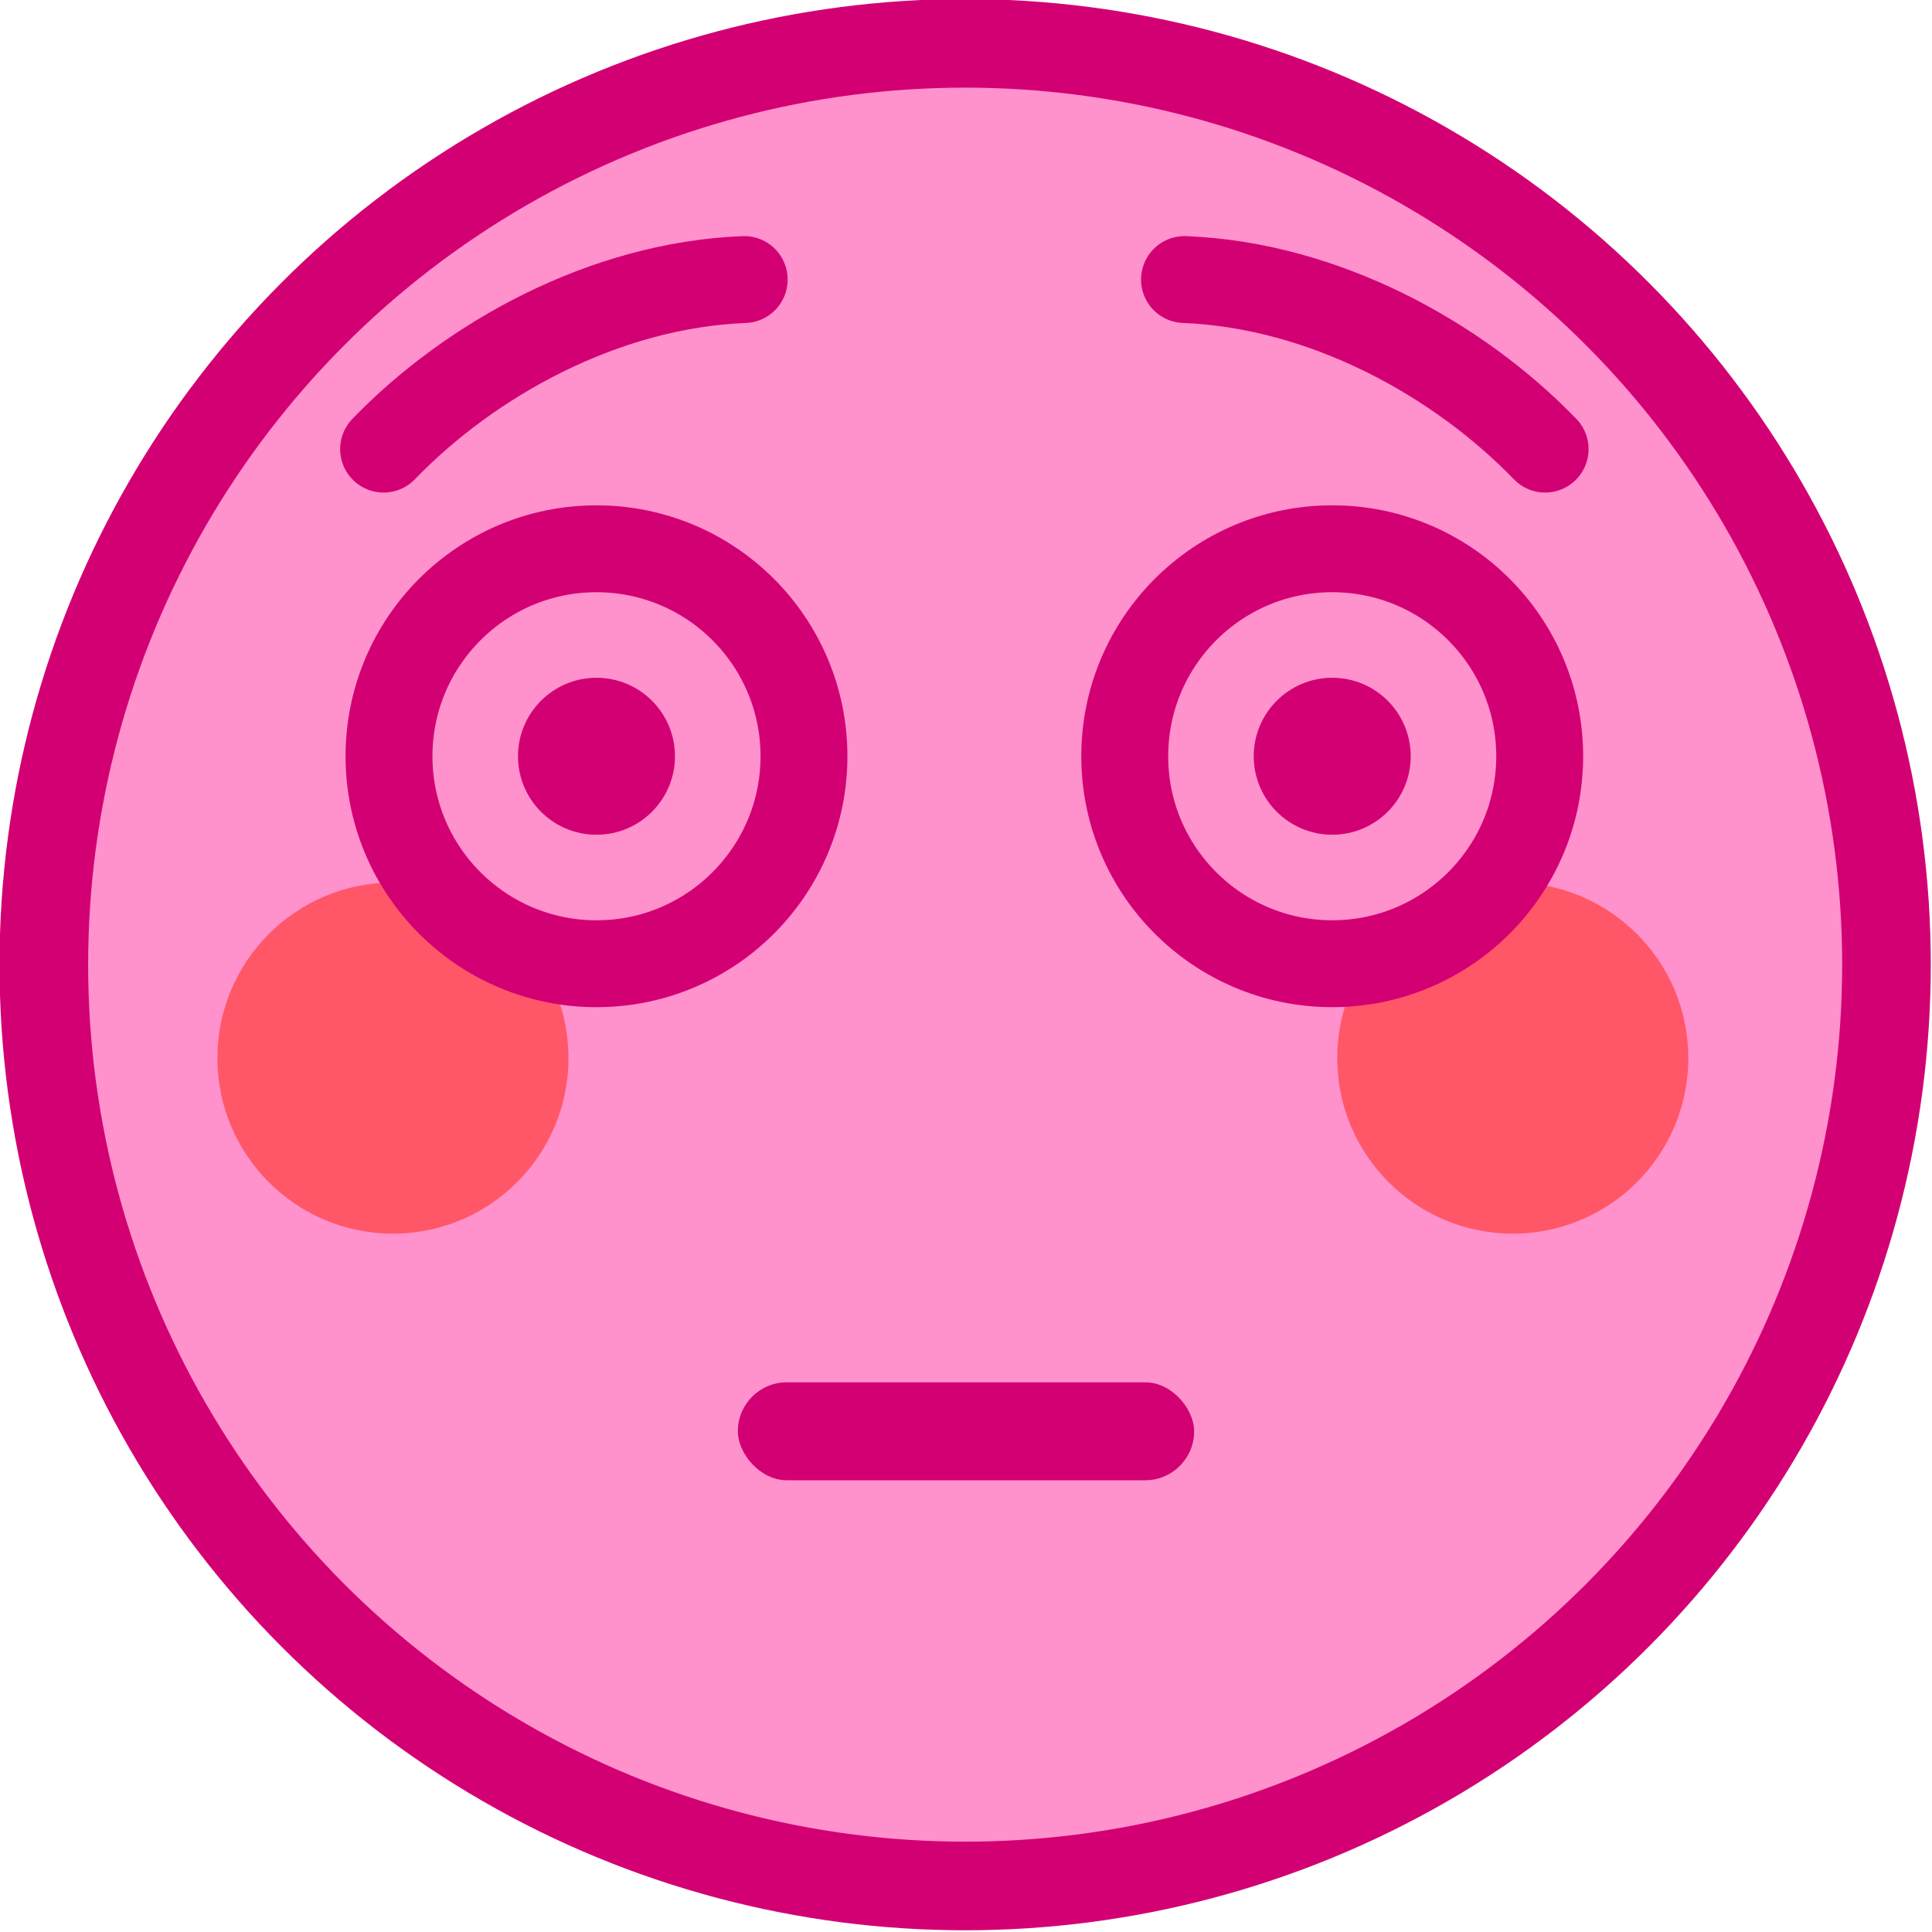 <svg xmlns="http://www.w3.org/2000/svg" xml:space="preserve" width="84" height="84" viewBox="0 0 22.225 22.225"><g transform="translate(-11.562 -30.927)scale(.164)"><circle cx="11.112" cy="11.113" r="10.603" style="fill:#ff91cd;fill-opacity:1;fill-rule:nonzero;stroke:#d30073;stroke-width:1.02;stroke-linecap:round;stroke-linejoin:round;stroke-miterlimit:4;stroke-dasharray:none;stroke-dashoffset:0;stroke-opacity:1;paint-order:normal" transform="translate(70.472 188.51)scale(6.095)"/><g style="stroke:#d30073;stroke-opacity:1" transform="translate(-28.674 -53.963)scale(1.219)"><circle cx="103.968" cy="259.854" r="10.101" stroke="none" style="fill:#ff5768;fill-opacity:1;stroke:none;stroke-width:3.384;stroke-linecap:round;stroke-miterlimit:29;stroke-opacity:1"/><circle cx="168.406" cy="259.854" r="10.101" stroke="none" style="fill:#ff5768;fill-opacity:1;stroke:none;stroke-width:3.384;stroke-linecap:round;stroke-miterlimit:29;stroke-opacity:1"/><circle cx="158.016" cy="242.484" r="3.164" style="opacity:1;mix-blend-mode:normal;fill:#d30073;fill-opacity:1;fill-rule:nonzero;stroke:#d30073;stroke-width:2.705;stroke-linecap:round;stroke-linejoin:bevel;stroke-miterlimit:4;stroke-dasharray:none;stroke-dashoffset:0;stroke-opacity:1;paint-order:markers stroke fill"/><circle cx="-242.485" cy="115.68" r="3.164" style="opacity:1;fill:#d30073;fill-opacity:1;fill-rule:nonzero;stroke:#d30073;stroke-width:2.705;stroke-linecap:round;stroke-linejoin:bevel;stroke-miterlimit:4;stroke-dasharray:none;stroke-dashoffset:0;stroke-opacity:1;paint-order:markers stroke fill" transform="rotate(-90)"/><circle cx="115.68" cy="242.485" r="11.939" style="fill:none;stroke:#d30073;stroke-width:5;stroke-linecap:round;stroke-linejoin:round;stroke-dasharray:none;stroke-dashoffset:19.953;stroke-opacity:1;paint-order:stroke fill markers"/><circle cx="158.016" cy="242.484" r="11.939" style="fill:none;stroke:#d30073;stroke-width:5;stroke-linecap:round;stroke-linejoin:round;stroke-dasharray:none;stroke-dashoffset:19.953;stroke-opacity:1;paint-order:stroke fill markers"/><path d="M103.43 224.811c4.996-5.173 12.687-9.438 20.75-9.757m46.087 9.757c-4.997-5.173-12.687-9.438-20.751-9.757" style="fill:none;fill-opacity:1;stroke:#d30073;stroke-width:5;stroke-linecap:round;stroke-miterlimit:29;stroke-dasharray:none;stroke-opacity:1"/></g><rect width="32.008" height="6.871" x="122.255" y="285.54" rx="3.435" ry="3.435" style="fill:#d30073;fill-opacity:1;stroke:none;stroke-width:4.127;stroke-linecap:round;stroke-miterlimit:29;stroke-opacity:1"/></g></svg>